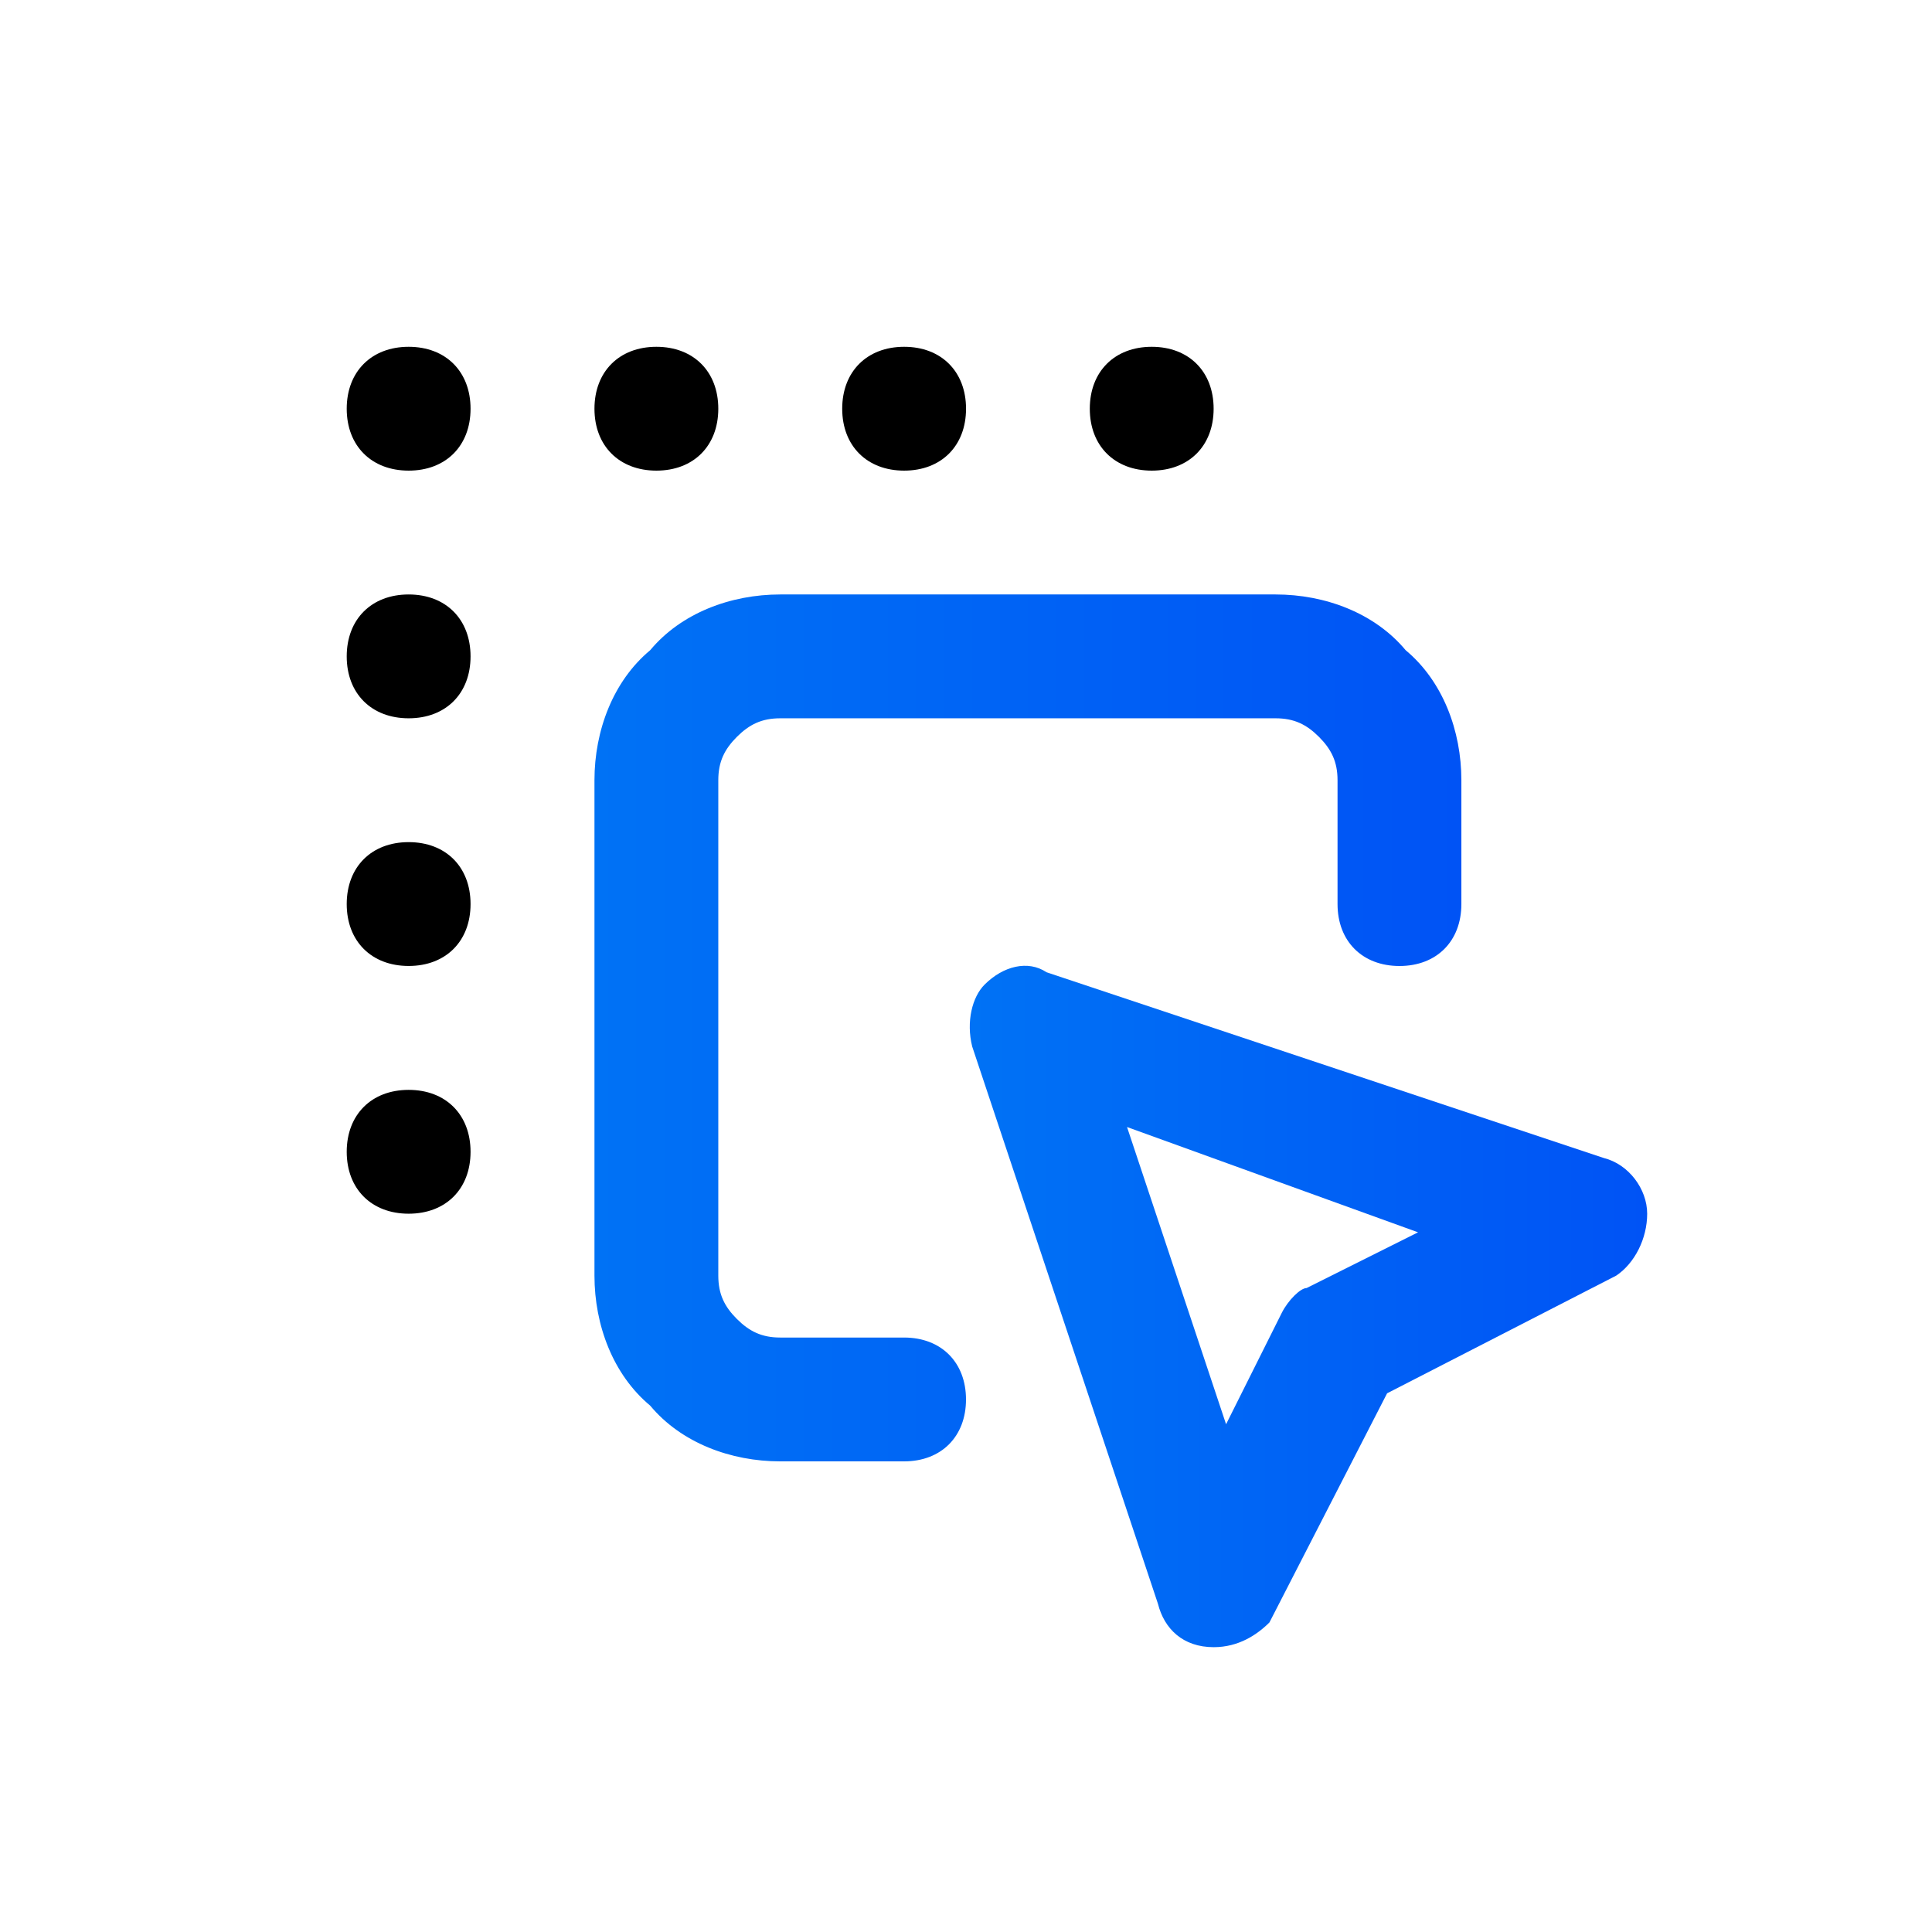 <svg width="52" height="52" viewBox="0 0 52 52" fill="none" xmlns="http://www.w3.org/2000/svg">
<path d="M24.333 39.333H21C19.667 39.333 18.333 38.833 17.5 37.833C16.5 37 16 35.667 16 34.333V21C16 19.667 16.5 18.333 17.5 17.5C18.333 16.5 19.667 16 21 16H34.333C35.667 16 37 16.5 37.833 17.5C38.833 18.333 39.333 19.667 39.333 21V24.333C39.333 25.333 38.667 26 37.667 26C36.667 26 36 25.333 36 24.333V21C36 20.5 35.833 20.167 35.5 19.833C35.167 19.5 34.833 19.333 34.333 19.333H21C20.5 19.333 20.167 19.5 19.833 19.833C19.5 20.167 19.333 20.5 19.333 21V34.333C19.333 34.833 19.5 35.167 19.833 35.5C20.167 35.833 20.5 36 21 36H24.333C25.333 36 26 36.667 26 37.667C26 38.667 25.333 39.333 24.333 39.333Z" fill="url(#paint0_linear_5409_83298)"/>
<path d="M32.667 44.334C31.834 44.334 31.334 43.834 31.167 43.168L26.167 28.168C26 27.501 26.167 26.834 26.5 26.501C27 26.001 27.667 25.834 28.167 26.168L43.167 31.168C43.834 31.334 44.334 32.001 44.334 32.668C44.334 33.334 44 34.001 43.5 34.334L37.334 37.501L34.167 43.668C33.834 44.001 33.334 44.334 32.667 44.334ZM30.334 30.334L33 38.334L34.5 35.334C34.667 35.001 35 34.668 35.167 34.668L38.167 33.168L30.334 30.334Z" fill="url(#paint1_linear_5409_83298)"/>
<path d="M10.999 12.667C9.999 12.667 9.332 12.001 9.332 11.001C9.332 10.001 9.999 9.334 10.999 9.334C11.999 9.334 12.665 10.001 12.665 11.001C12.665 12.001 11.999 12.667 10.999 12.667Z" fill="black"/>
<path d="M17.667 12.667C16.667 12.667 16 12.001 16 11.001C16 10.001 16.667 9.334 17.667 9.334C18.667 9.334 19.333 10.001 19.333 11.001C19.333 12.001 18.667 12.667 17.667 12.667Z" fill="black"/>
<path d="M24.335 12.667C23.335 12.667 22.668 12.001 22.668 11.001C22.668 10.001 23.335 9.334 24.335 9.334C25.335 9.334 26.001 10.001 26.001 11.001C26.001 12.001 25.335 12.667 24.335 12.667Z" fill="black"/>
<path d="M30.999 12.667C29.999 12.667 29.332 12.001 29.332 11.001C29.332 10.001 29.999 9.334 30.999 9.334C31.999 9.334 32.665 10.001 32.665 11.001C32.665 12.001 31.999 12.667 30.999 12.667Z" fill="black"/>
<path d="M10.999 19.333C9.999 19.333 9.332 18.667 9.332 17.667C9.332 16.667 9.999 16 10.999 16C11.999 16 12.665 16.667 12.665 17.667C12.665 18.667 11.999 19.333 10.999 19.333Z" fill="black"/>
<path d="M10.999 25.999C9.999 25.999 9.332 25.333 9.332 24.333C9.332 23.333 9.999 22.666 10.999 22.666C11.999 22.666 12.665 23.333 12.665 24.333C12.665 25.333 11.999 25.999 10.999 25.999Z" fill="black"/>
<path d="M10.999 32.667C9.999 32.667 9.332 32.001 9.332 31.001C9.332 30.001 9.999 29.334 10.999 29.334C11.999 29.334 12.665 30.001 12.665 31.001C12.665 32.001 11.999 32.667 10.999 32.667Z" fill="black"/>
<defs>
<linearGradient id="paint0_linear_5409_83298" x1="16" y1="27.667" x2="39.333" y2="27.667" gradientUnits="userSpaceOnUse">
<stop stop-color="#0072F5"/>
<stop offset="1" stop-color="#0053F5"/>
</linearGradient>
<linearGradient id="paint1_linear_5409_83298" x1="26.102" y1="35.164" x2="44.334" y2="35.164" gradientUnits="userSpaceOnUse">
<stop stop-color="#0072F5"/>
<stop offset="1" stop-color="#0053F5"/>
</linearGradient>
</defs>
</svg>
